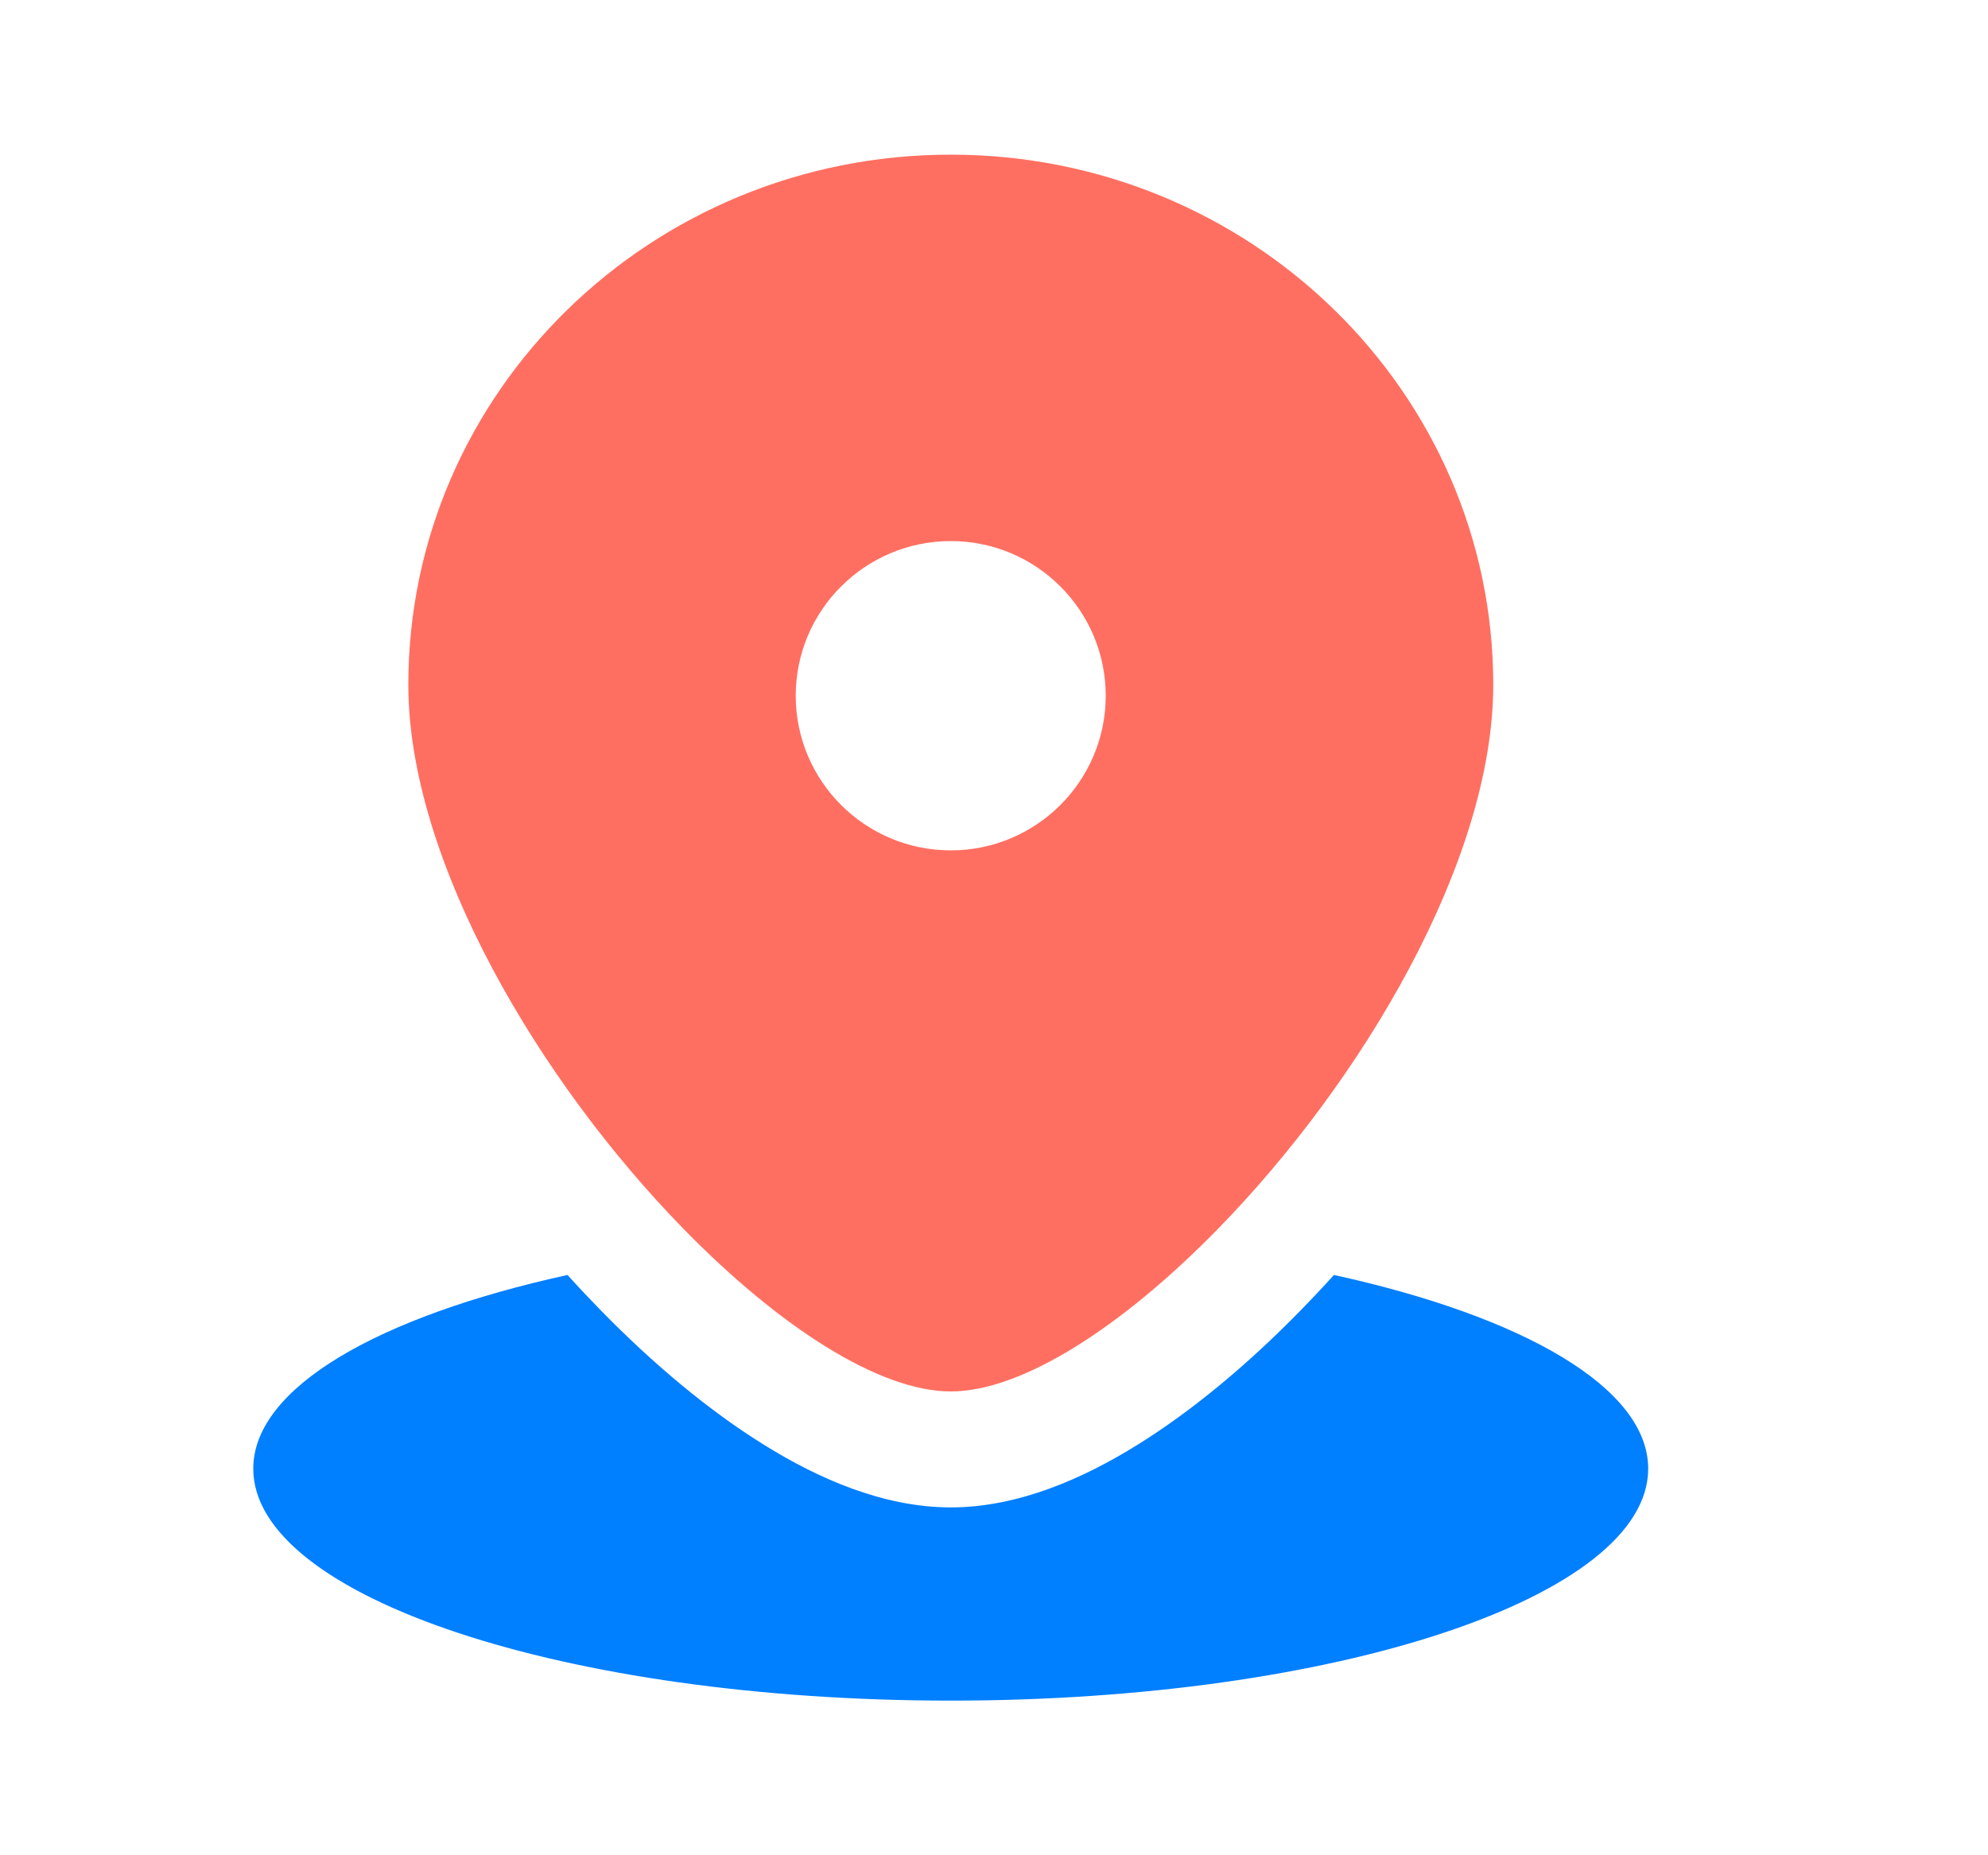 <svg width="15" height="14" viewBox="0 0 15 14" fill="none" xmlns="http://www.w3.org/2000/svg">
<path fill-rule="evenodd" clip-rule="evenodd" d="M9.186 9.277C10.274 8.165 11.267 6.499 11.267 5.167C11.267 2.957 9.434 1.167 7.174 1.167C4.913 1.167 3.081 2.957 3.081 5.167C3.081 6.499 4.073 8.165 5.161 9.277C5.876 10.008 6.632 10.5 7.174 10.5C7.715 10.5 8.471 10.008 9.186 9.277ZM7.174 6.417C7.819 6.417 8.343 5.894 8.343 5.25C8.343 4.606 7.819 4.083 7.174 4.083C6.528 4.083 6.004 4.606 6.004 5.25C6.004 5.894 6.528 6.417 7.174 6.417Z" fill="#FF6F61" />
<path fill-rule="evenodd" clip-rule="evenodd" d="M4.282 9.621C2.854 9.934 1.911 10.472 1.911 11.083C1.911 12.05 4.267 12.833 7.174 12.833C10.08 12.833 12.436 12.05 12.436 11.083C12.436 10.472 11.493 9.934 10.065 9.621C9.982 9.713 9.898 9.802 9.814 9.888C9.421 10.29 8.999 10.645 8.577 10.906C8.176 11.155 7.684 11.375 7.174 11.375C6.663 11.375 6.171 11.155 5.77 10.906C5.348 10.645 4.926 10.29 4.533 9.888C4.449 9.802 4.365 9.713 4.282 9.621Z" fill="#007FFF" />
</svg>
